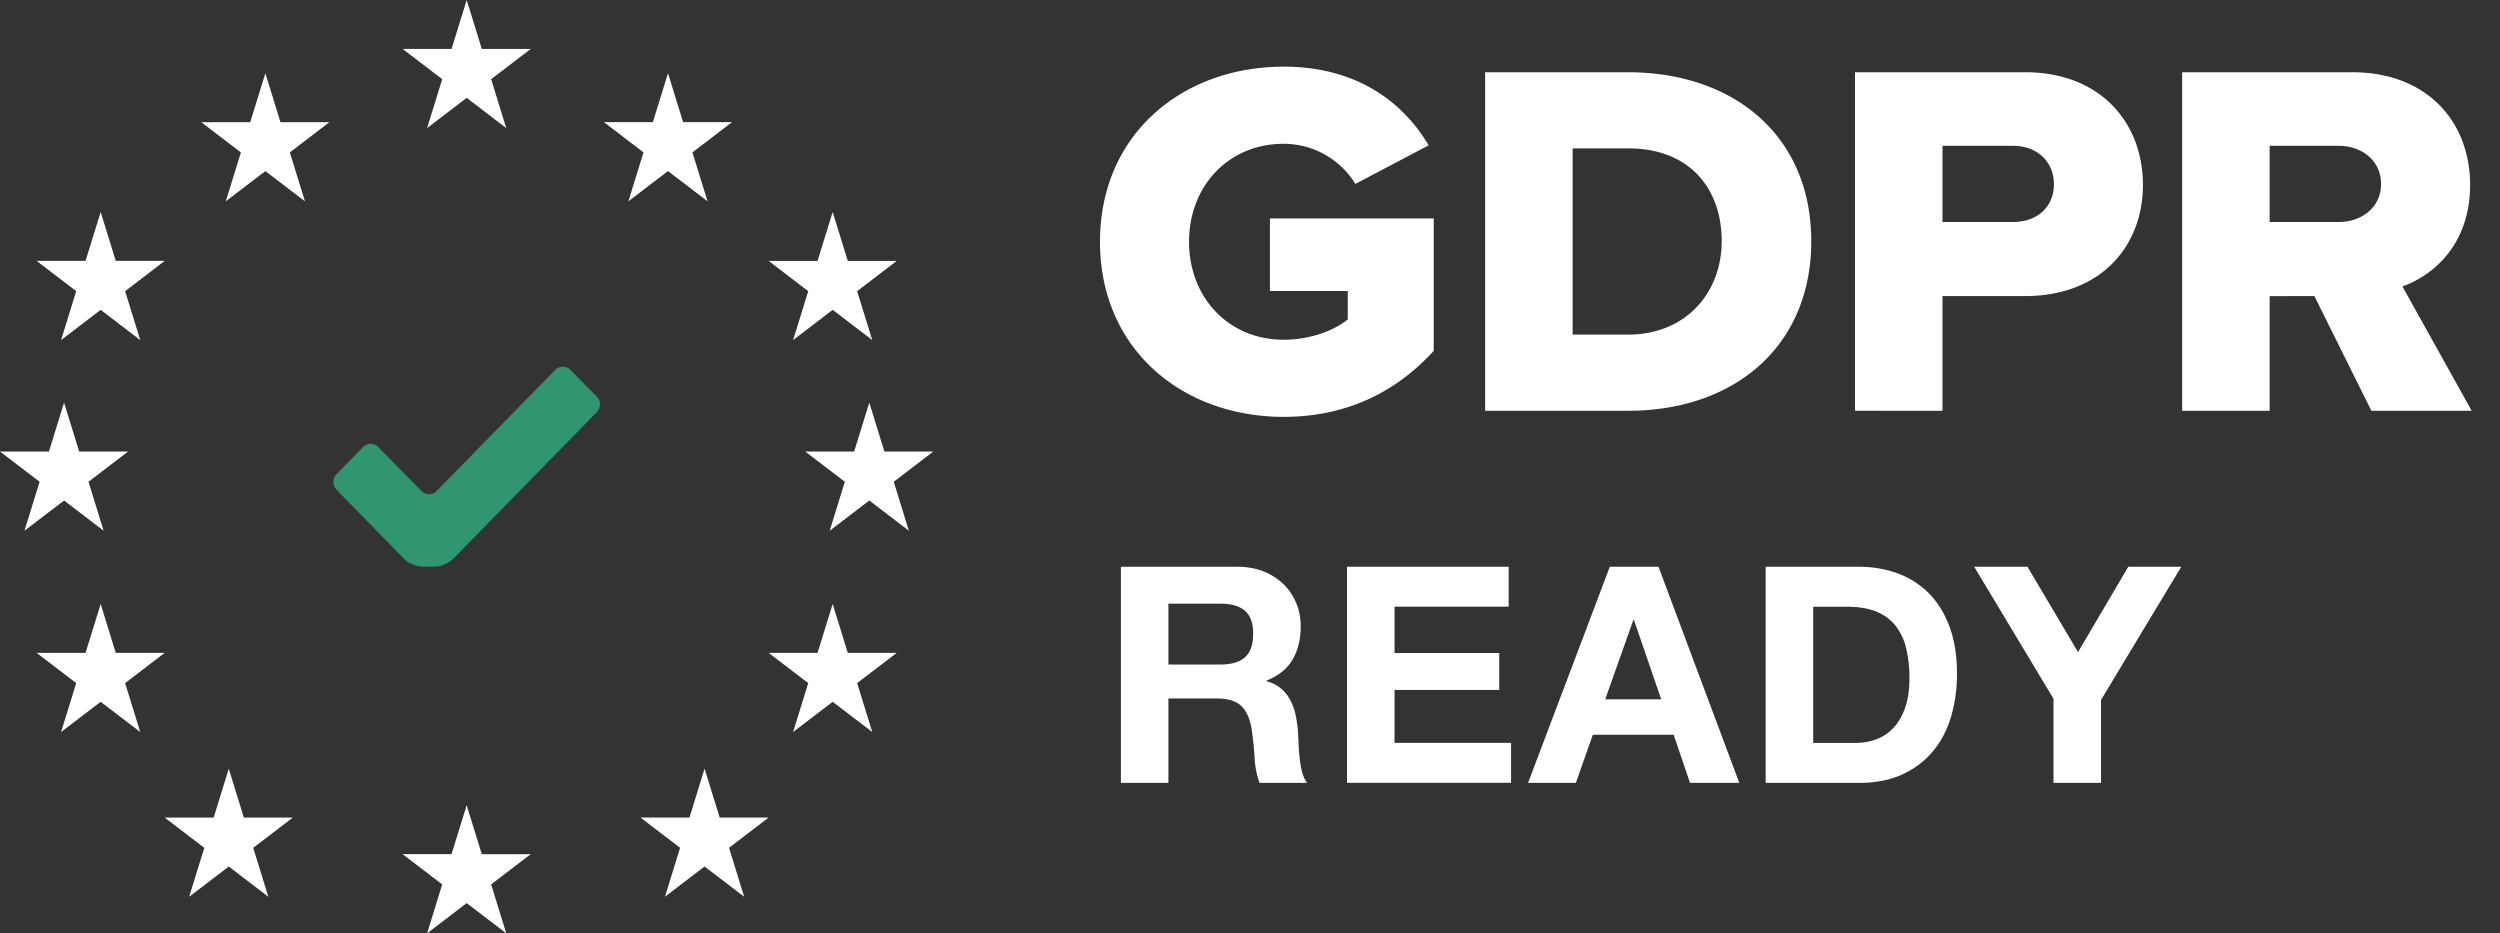 <svg width="75" height="28" xmlns="http://www.w3.org/2000/svg"><rect width="100%" height="100%" fill="#333333" stroke="none"/><g fill-rule="nonzero" fill="none"><path d="M14 0l.454 1.468h1.468l-1.188.907.454 1.468L14 2.935l-1.187.908.453-1.468-1.188-.907h1.468L14 0zm0 24.157l.454 1.468h1.468l-1.188.907.454 1.468L14 27.093 12.813 28l.453-1.468-1.188-.907h1.468L14 24.157zm6.04-21.96l.453 1.467h1.468l-1.188.908.454 1.467-1.188-.907-1.187.907.453-1.467-1.187-.908h1.468l.454-1.467zm4.94 4.162l.454 1.468h1.468l-1.188.908.454 1.468-1.187-.908-1.188.908.454-1.468-1.188-.908h1.468l.453-1.468zm0 11.759l.454 1.468h1.468l-1.188.907.454 1.468-1.187-.907-1.188.907.454-1.468-1.188-.907h1.468l.453-1.468zM3.02 6.359l.453 1.468h1.468l-1.187.908.453 1.468-1.187-.908-1.188.908.454-1.468-1.188-.908h1.468l.454-1.468zm23.059 5.72l.453 1.467H28l-1.188.907.454 1.469-1.187-.907-1.188.907.454-1.469-1.188-.907h1.468l.454-1.467zm-24.157 0l.453 1.467h1.468l-1.188.907.454 1.469-1.187-.907-1.188.907.454-1.469L0 13.546h1.468l.454-1.467zm1.098 6.039l.453 1.468h1.468l-1.187.907.453 1.468-1.187-.907-1.188.907.454-1.468-1.188-.907h1.468l.454-1.468zm18.117 4.94l.454 1.469h1.468l-1.188.907.454 1.468-1.188-.907-1.188.907.454-1.468-1.187-.907h1.468l.453-1.469zM7.961 2.197l.453 1.468h1.468l-1.187.908.454 1.467-1.188-.907-1.188.907.454-1.467-1.188-.908h1.468l.454-1.468zM6.863 23.06l.453 1.468h1.468l-1.187.907.453 1.468-1.187-.907-1.188.907.454-1.468-1.188-.907H6.41l.453-1.468z" fill="#fff"/><path d="M17.907 12.36l-4.317 4.41a.88.88 0 01-.546.23h-.372a.88.88 0 01-.546-.23l-2.033-2.082a.332.332 0 010-.461l.8-.816a.317.317 0 01.453 0l1.3 1.32a.317.317 0 00.452 0l3.56-3.635a.318.318 0 01.452-.002l.796.806a.33.33 0 01.001.46z" fill="#309670"/><path d="M33 7.253c0 3.228 2.473 5.253 5.51 5.253 1.923 0 3.404-.776 4.502-1.98V6.554h-4.914V8.73h2.335v.853c-.412.335-1.13.609-1.923.609-1.664 0-2.839-1.28-2.839-2.939 0-1.66 1.175-2.939 2.839-2.939.961 0 1.74.533 2.152 1.203L42.86 4.36C42.112 3.096 40.738 2 38.51 2 35.473 2 33 4.025 33 7.253zm11.554 5.07V2.167h4.274c3.205 0 5.51 1.919 5.51 5.07 0 3.153-2.305 5.086-5.495 5.086h-4.289zm2.625-2.284h1.649c1.785 0 2.823-1.294 2.823-2.801 0-1.568-.946-2.787-2.808-2.787h-1.664v5.588zm8.471 2.284V2.167h5.098c2.29 0 3.54 1.538 3.54 3.38 0 1.828-1.25 3.335-3.54 3.335h-2.473v3.441H55.65zm5.968-6.79c0-.7-.52-1.158-1.221-1.158h-2.122V6.66h2.122c.702 0 1.22-.441 1.22-1.127h.001zm9.524 6.79l-1.71-3.44H68.09v3.44h-2.625V2.167h5.098c2.259 0 3.54 1.493 3.54 3.38 0 1.767-1.083 2.71-2.03 3.046l2.077 3.73h-3.008zm.29-6.806c0-.7-.58-1.142-1.267-1.142h-2.076V6.66h2.076c.687 0 1.267-.441 1.267-1.142v-.001zm-36.38 14.419h1.562c.327 0 .572-.073.736-.218.163-.145.245-.382.245-.708 0-.315-.082-.544-.245-.686-.164-.142-.409-.214-.736-.214h-1.562v1.826zm-1.425-2.933h3.496c.29 0 .552.047.785.14.233.094.433.223.6.386.166.164.293.353.381.568.088.215.132.446.132.695 0 .381-.08.71-.24.99-.161.278-.423.49-.786.635v.018a1.1 1.1 0 01.717.577c.073.136.126.286.159.45.033.164.056.326.068.49l.018.363c.006.14.017.282.032.427.015.145.04.283.073.413.033.13.083.24.15.331h-1.426a2.514 2.514 0 01-.146-.735 10.98 10.98 0 00-.081-.817c-.049-.34-.152-.588-.31-.745-.156-.157-.414-.236-.77-.236h-1.427v2.533h-1.425v-6.483zm6.783 0h4.85V18.2h-3.424v1.39h3.142v1.108h-3.142v1.589h3.496v1.198H40.41v-6.483.001zm7.746 3.977h1.68l-.817-2.38h-.018l-.845 2.38zm.137-3.977h1.462l2.424 6.483H50.7l-.49-1.443h-2.425l-.509 1.443h-1.434l2.452-6.483h-.001zm6.102 5.285h1.271c.206 0 .406-.034.6-.1a1.32 1.32 0 00.517-.332c.152-.154.273-.355.364-.603.09-.249.136-.551.136-.909a3.78 3.78 0 00-.096-.885 1.766 1.766 0 00-.313-.677 1.39 1.39 0 00-.576-.43c-.24-.1-.535-.15-.886-.15h-1.017v4.086zm-1.426-5.285h2.797c.418 0 .807.066 1.167.2.36.133.672.332.936.599.263.266.469.6.617.999.148.4.223.868.223 1.407a4.5 4.5 0 01-.182 1.308c-.121.4-.304.745-.55 1.035-.245.29-.55.52-.917.686-.366.166-.797.25-1.294.25H52.97v-6.484h-.001zm8.636 3.959l-2.379-3.96h1.598l1.517 2.561 1.507-2.56h1.59l-2.407 3.995v2.488h-1.426v-2.524z" fill="#fff"/></g></svg>